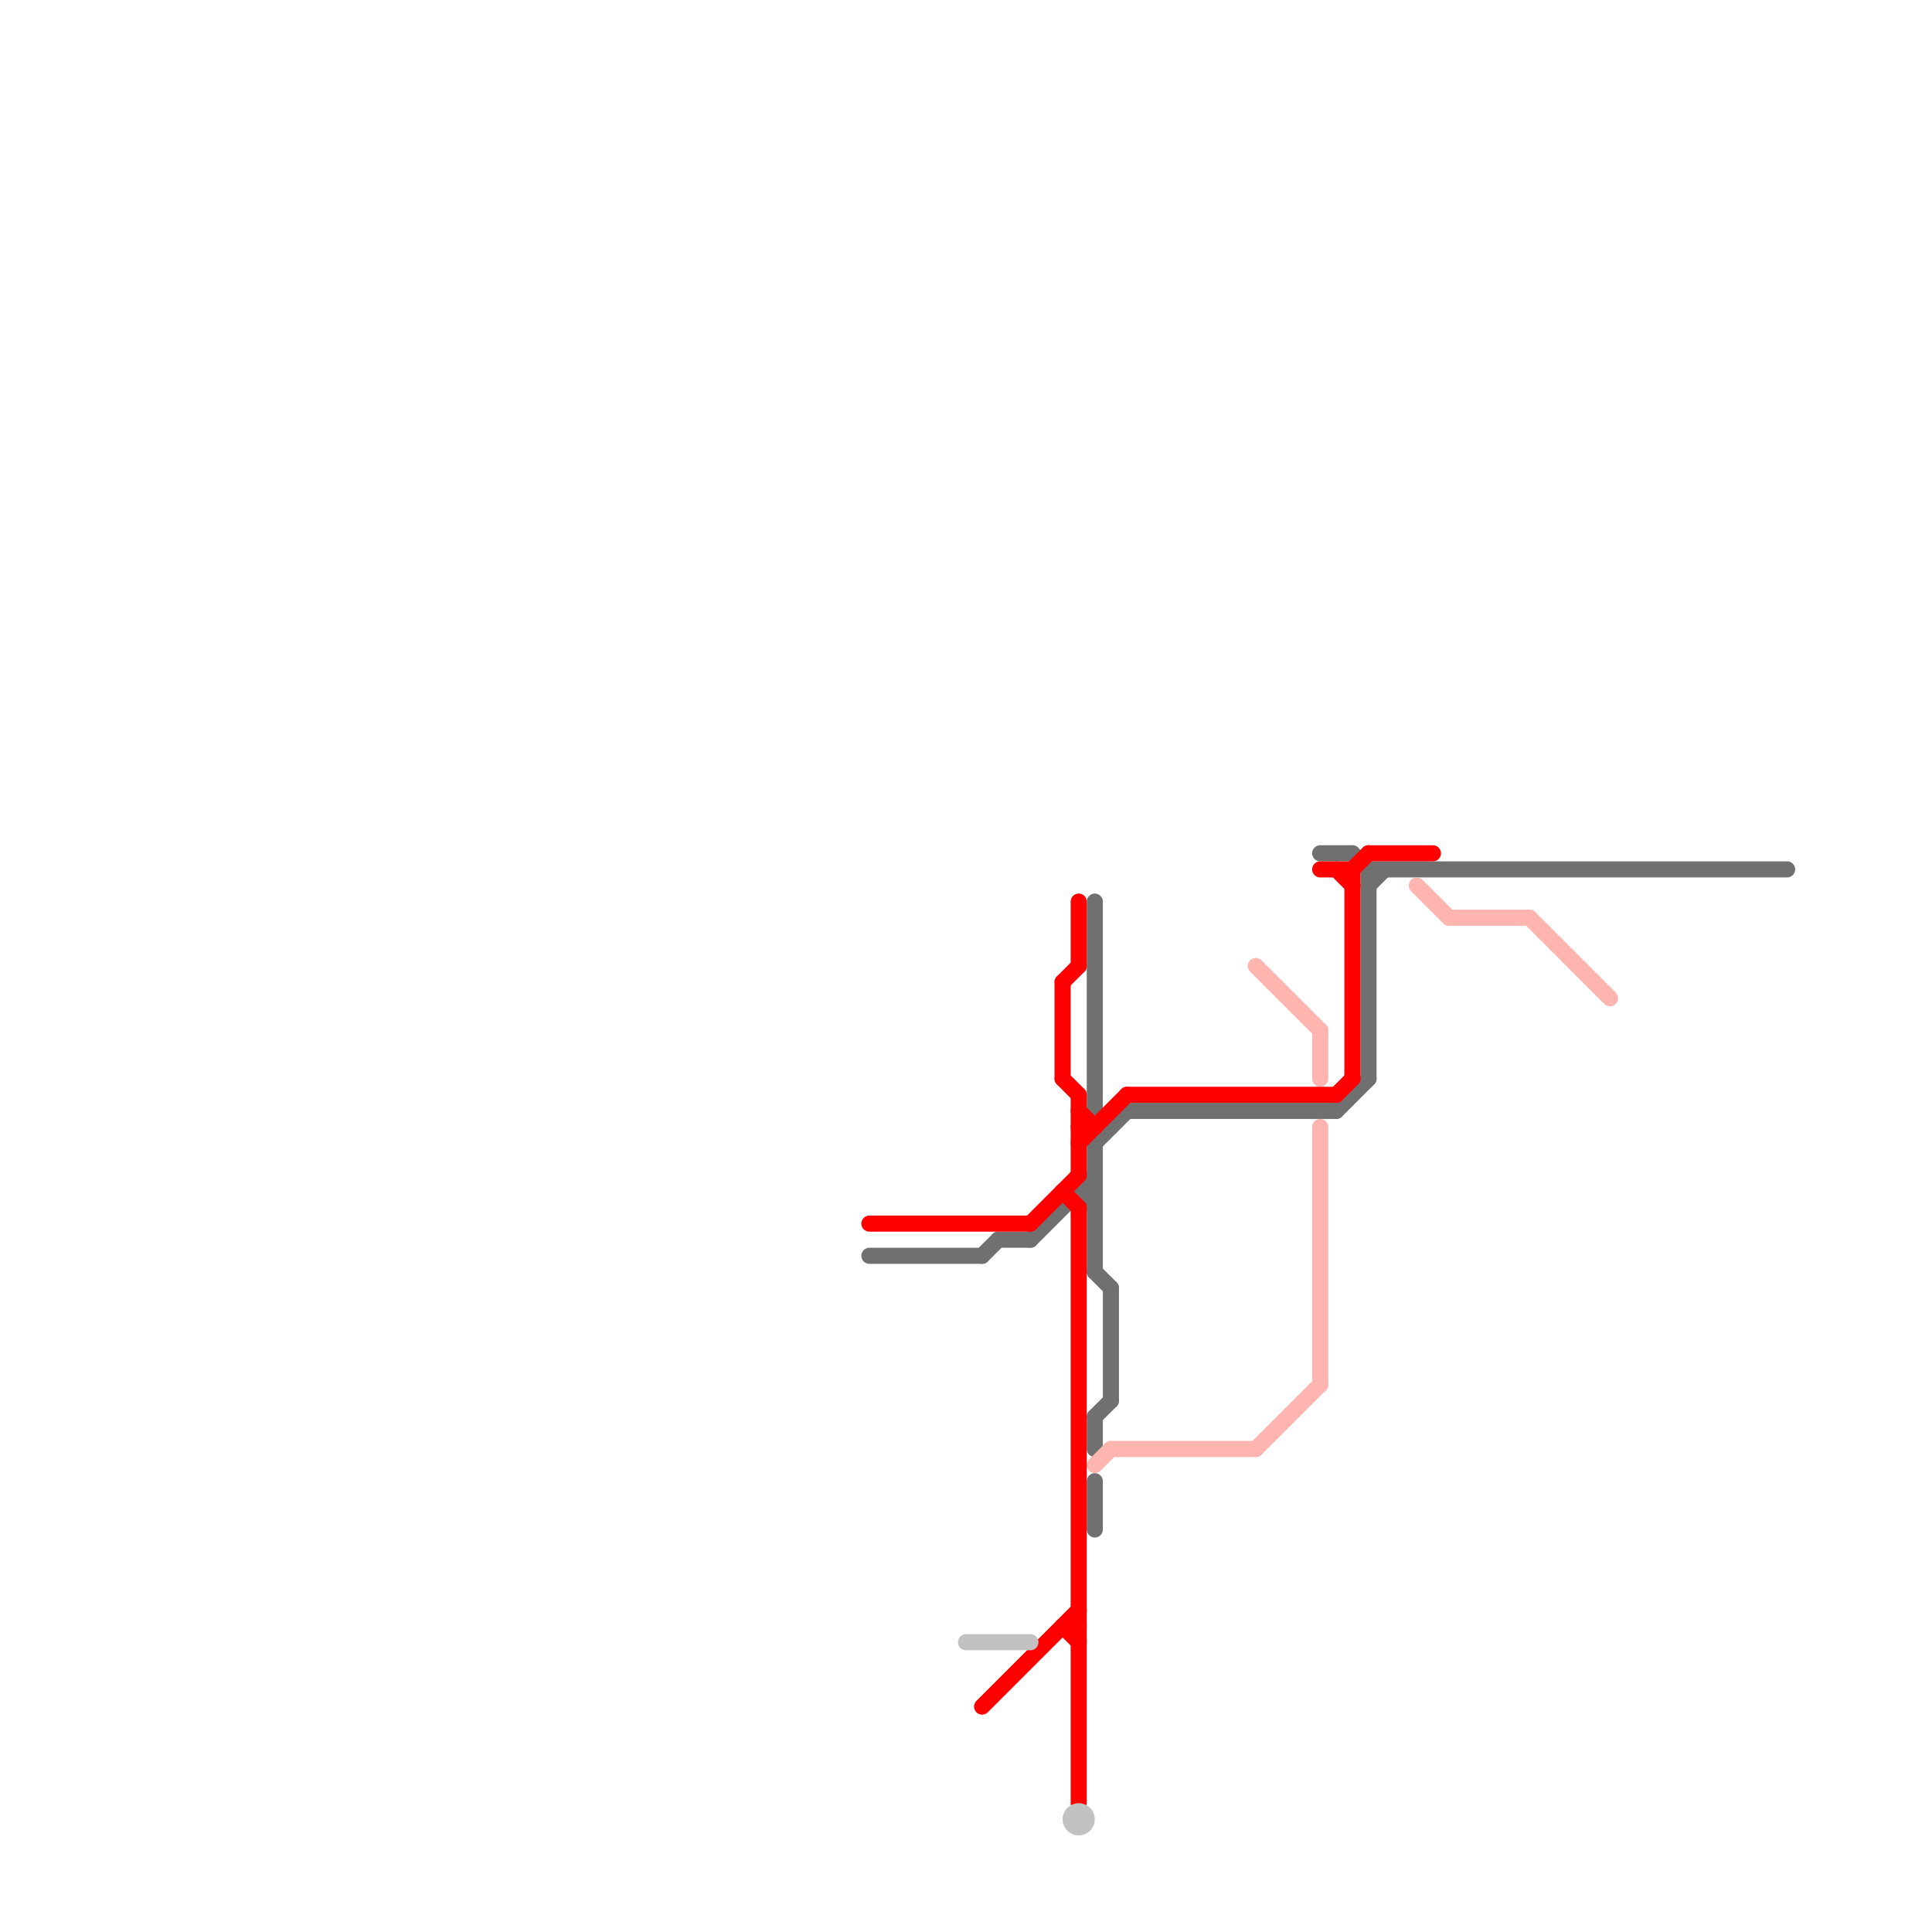 
<svg version="1.1" xmlns="http://www.w3.org/2000/svg" viewBox="0 0 120 120">
<style>text { font: 1px Helvetica; font-weight: 600; white-space: pre; dominant-baseline: central; } line { stroke-width: 1; fill: none; stroke-linecap: round; stroke-linejoin: round; } .c0 { stroke: #707070 } .c1 { stroke: #ffb5af } .c2 { stroke: #ff0000 } .c3 { stroke: #c2c2c2 }</style><defs><g id="wm-xf"><circle r="1.2" fill="#000"/><circle r="0.9" fill="#fff"/><circle r="0.6" fill="#000"/><circle r="0.3" fill="#fff"/></g><g id="wm"><circle r="0.6" fill="#000"/><circle r="0.3" fill="#fff"/></g></defs><line class="c0" x1="85" y1="54" x2="111" y2="54"/><line class="c0" x1="67" y1="74" x2="68" y2="75"/><line class="c0" x1="61" y1="78" x2="62" y2="77"/><line class="c0" x1="83" y1="69" x2="85" y2="67"/><line class="c0" x1="70" y1="69" x2="83" y2="69"/><line class="c0" x1="68" y1="71" x2="70" y2="69"/><line class="c0" x1="68" y1="88" x2="69" y2="87"/><line class="c0" x1="85" y1="55" x2="86" y2="54"/><line class="c0" x1="85" y1="54" x2="85" y2="67"/><line class="c0" x1="67" y1="74" x2="68" y2="74"/><line class="c0" x1="64" y1="77" x2="68" y2="73"/><line class="c0" x1="82" y1="53" x2="84" y2="53"/><line class="c0" x1="68" y1="79" x2="69" y2="80"/><line class="c0" x1="68" y1="56" x2="68" y2="69"/><line class="c0" x1="84" y1="53" x2="85" y2="54"/><line class="c0" x1="68" y1="69" x2="69" y2="70"/><line class="c0" x1="68" y1="88" x2="68" y2="90"/><line class="c0" x1="68" y1="71" x2="68" y2="79"/><line class="c0" x1="69" y1="80" x2="69" y2="87"/><line class="c0" x1="62" y1="77" x2="64" y2="77"/><line class="c0" x1="54" y1="78" x2="61" y2="78"/><line class="c0" x1="68" y1="92" x2="68" y2="95"/><line class="c1" x1="78" y1="60" x2="82" y2="64"/><line class="c1" x1="95" y1="57" x2="100" y2="62"/><line class="c1" x1="82" y1="64" x2="82" y2="67"/><line class="c1" x1="88" y1="55" x2="90" y2="57"/><line class="c1" x1="90" y1="57" x2="95" y2="57"/><line class="c1" x1="68" y1="91" x2="69" y2="90"/><line class="c1" x1="69" y1="90" x2="78" y2="90"/><line class="c1" x1="78" y1="90" x2="82" y2="86"/><line class="c1" x1="82" y1="70" x2="82" y2="86"/><line class="c2" x1="66" y1="67" x2="67" y2="68"/><line class="c2" x1="67" y1="68" x2="67" y2="73"/><line class="c2" x1="64" y1="76" x2="67" y2="73"/><line class="c2" x1="83" y1="68" x2="84" y2="67"/><line class="c2" x1="67" y1="71" x2="70" y2="68"/><line class="c2" x1="67" y1="69" x2="68" y2="70"/><line class="c2" x1="67" y1="70" x2="68" y2="70"/><line class="c2" x1="66" y1="101" x2="67" y2="102"/><line class="c2" x1="70" y1="68" x2="83" y2="68"/><line class="c2" x1="67" y1="56" x2="67" y2="60"/><line class="c2" x1="66" y1="61" x2="67" y2="60"/><line class="c2" x1="66" y1="74" x2="67" y2="75"/><line class="c2" x1="54" y1="76" x2="64" y2="76"/><line class="c2" x1="61" y1="106" x2="67" y2="100"/><line class="c2" x1="66" y1="101" x2="67" y2="101"/><line class="c2" x1="66" y1="61" x2="66" y2="67"/><line class="c2" x1="84" y1="54" x2="85" y2="53"/><line class="c2" x1="85" y1="53" x2="89" y2="53"/><line class="c2" x1="84" y1="54" x2="84" y2="67"/><line class="c2" x1="83" y1="54" x2="84" y2="55"/><line class="c2" x1="82" y1="54" x2="84" y2="54"/><line class="c2" x1="67" y1="75" x2="67" y2="112"/><line class="c3" x1="60" y1="102" x2="64" y2="102"/><circle cx="67" cy="113" r="1" fill="#c2c2c2" />
</svg>

